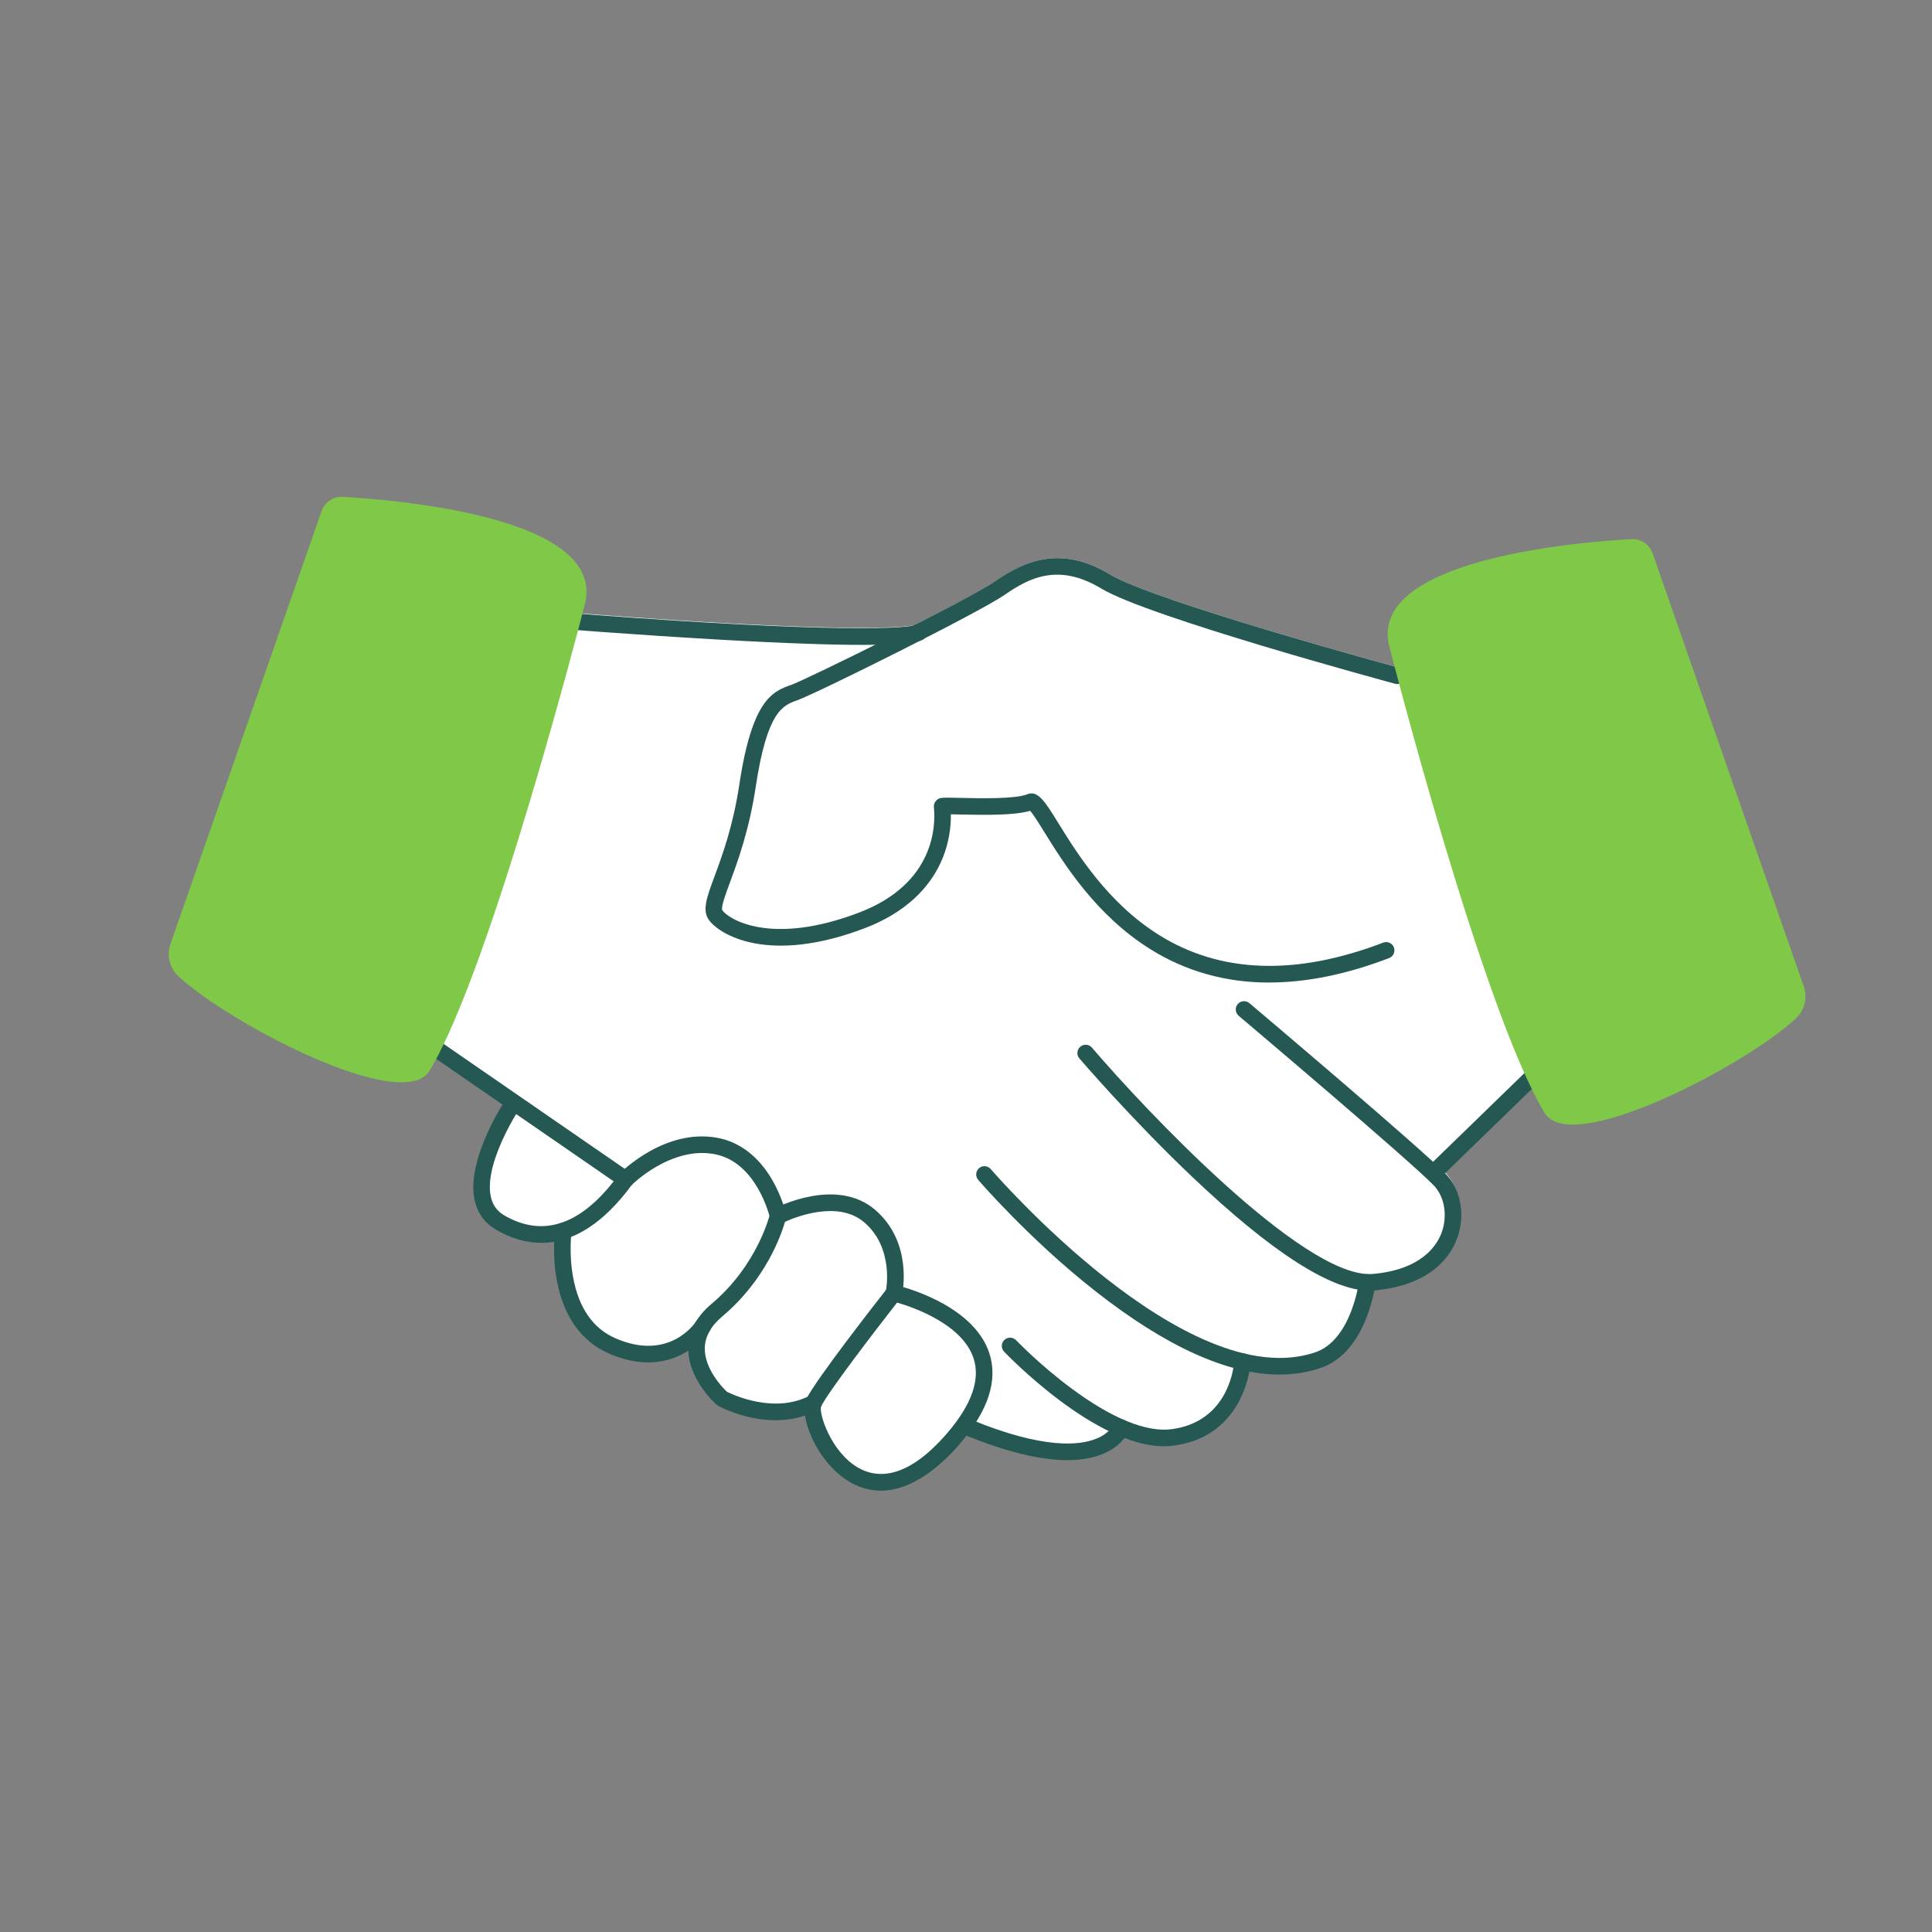 <?xml version="1.0" encoding="UTF-8"?>
<svg xmlns="http://www.w3.org/2000/svg" id="Layer_1" data-name="Layer 1" viewBox="0 0 700 700">
  <rect x="0" y="0" width="700" height="700" fill="#808080" stroke="none"/>
  <defs>
    <style>
      .cls-1 {
        fill: #fff;
      }

      .cls-2 {
        fill: #255853;
      }

      .cls-3 {
        fill: #80c848;
      }
    </style>
  </defs>
  <path class="cls-1" d="M556.55,387.33l-48.44-140.87c.22-.29.39-.63.5-1.01.43-1.59-.51-3.23-2.1-3.66-.88-.24-88.33-23.96-104.42-33.69-17.76-10.73-30.86-4.78-41.33,2.45-3.92,2.71-16.01,9.12-29.3,15.88-6.89,1.8-46.21,1.9-131.32-5-1.64-.13-3.09,1.09-3.22,2.74l-43.84,150.85c-.94,1.36-.59,3.22.76,4.15l29.18,20.13c-3.79,6.22-12.76,22.64-9.99,34.68,1.06,4.61,3.66,8.14,7.74,10.49,5.45,3.14,10.88,4.7,16.25,4.7,1.56,0,3.11-.14,4.65-.41-.13,3.36-.06,8.35.92,13.76,2.36,13.04,8.87,22.22,18.82,26.56,5.29,2.3,10,3.2,14.14,3.2,6.06,0,10.89-1.93,14.49-4.2.42,10.75,9.8,19.13,10.21,19.49.16.14.34.27.54.38.54.3,9.66,5.2,20.76,5.2,3.4,0,6.99-.48,10.57-1.67,1.09,7.28,6.65,17.8,15.1,23.28,4.15,2.69,8.27,3.8,12.26,3.8,11.91,0,22.53-9.9,28.65-17.07.8-.93,1.54-1.86,2.25-2.78,14.49,5.88,26.66,8.83,36.38,8.83,5.2,0,9.7-.85,13.48-2.54,3.67-1.65,5.87-3.77,7.14-5.45,4.84,1.85,9.69,2.98,14.3,2.98,1.15,0,2.3-.07,3.42-.22,20.41-2.69,25.89-19.33,27.32-26.7,3.75.71,7.37,1.06,10.87,1.06,5.2,0,10.13-.78,14.77-2.35,13.65-4.61,18.16-21.47,19.41-27.98.03,0,.06,0,.08,0,20.52-1.85,27.45-12.5,29.76-18.69,3.07-8.23,1.44-17.59-4.05-23.29-.09-.09-.19-.19-.29-.29l33.51-32.54c1.18-1.15,1.21-3.04.06-4.22Z"></path>
  <g>
    <path class="cls-1" d="M406.19,517.29s-6.97,19.63-55.13,0"></path>
    <path class="cls-2" d="M386.72,529.04c-9.82,0-22.13-3-36.8-8.98-1.53-.63-2.27-2.38-1.65-3.91.62-1.53,2.38-2.27,3.91-1.65,25.68,10.47,38.8,9.4,45.28,6.66,4.67-1.97,5.86-4.82,5.91-4.94.55-1.56,2.26-2.35,3.82-1.79,1.56.55,2.37,2.3,1.81,3.86-.19.52-2,5.18-8.75,8.2-3.79,1.7-8.32,2.55-13.54,2.55Z"></path>
  </g>
  <g>
    <path class="cls-1" d="M199.01,224.52s121.48,9.84,133.95,4.59"></path>
    <path class="cls-2" d="M312.69,233.65c-10.68,0-26.85-.47-51.55-1.87-31.6-1.79-62.07-4.25-62.37-4.27-1.65-.13-2.88-1.58-2.75-3.23.13-1.65,1.58-2.88,3.23-2.75,88.59,7.18,127.8,6.82,132.55,4.82,1.53-.64,3.29.07,3.93,1.6.64,1.53-.07,3.29-1.6,3.93-1.29.54-4.2,1.77-21.44,1.77Z"></path>
  </g>
  <path class="cls-2" d="M459.9,356c-15.82,0-30.25-4.05-43.2-12.15-19.72-12.34-31.35-31.12-38.3-42.35-1.89-3.05-4-6.46-5.16-7.73-5.43,1.64-15.61,1.56-25.65,1.33-1.04-.02-2.13-.05-3.08-.06.09,5.18-.89,10.58-2.82,15.48-4.52,11.49-14.27,20.37-28.17,25.7-35.59,13.63-53.37,2.05-56.79-3.08-2.33-3.49-.65-8.02,2.12-15.52,2.84-7.67,6.73-18.18,9.04-33.47,4.67-31.02,12.22-33.69,18.88-36.04,5.27-1.86,64.18-30.85,73.84-37.53,10.52-7.27,23.68-13.24,41.51-2.47,16.17,9.77,104.01,33.6,104.9,33.84,1.6.43,2.54,2.08,2.11,3.68-.43,1.6-2.08,2.55-3.68,2.11-3.65-.99-89.55-24.29-106.43-34.5-15.62-9.43-26.25-3.78-35,2.27-9.49,6.56-68.42,35.84-75.25,38.25-5.07,1.79-10.81,3.82-14.95,31.27-2.39,15.9-6.58,27.19-9.34,34.66-1.51,4.08-3.39,9.16-2.76,10.11,2.09,3.13,17.49,13.12,49.65.8,27.45-10.51,27.61-31.67,27.01-37.91-.03-.28-.03-.46-.03-.52,0-.81.34-1.61.92-2.17,1.1-1.08,1.66-1.07,8.47-.91,7.01.16,20.06.46,24.39-1.29,3.9-1.57,6.41,2.47,11.39,10.53,6.67,10.78,17.84,28.82,36.38,40.42,22.3,13.95,49.64,14.89,81.26,2.78,1.55-.59,3.28.18,3.87,1.73.59,1.55-.18,3.28-1.73,3.87-15.41,5.9-29.9,8.85-43.39,8.85Z"></path>
  <g>
    <line class="cls-1" x1="555.14" y1="390.27" x2="519.73" y2="424.64"></line>
    <path class="cls-2" d="M519.73,427.64c-.78,0-1.56-.3-2.15-.91-1.15-1.19-1.13-3.09.06-4.24l35.4-34.38c1.19-1.15,3.09-1.13,4.24.06,1.15,1.19,1.13,3.09-.06,4.24l-35.4,34.38c-.58.57-1.34.85-2.09.85Z"></path>
  </g>
  <path class="cls-2" d="M496.28,467.64c-13.88,0-35.54-13.9-64.44-41.36-22.07-20.97-40.58-42.58-40.76-42.8-1.08-1.26-.93-3.15.33-4.23,1.26-1.08,3.15-.93,4.23.33,19.76,23.13,75.61,82.05,100.53,82.05.45,0,.88-.02,1.31-.06,17.34-1.57,22.99-10,24.82-14.89,2.26-6.05,1.12-13.1-2.77-17.13-8.93-9.27-70.12-60.99-70.73-61.51-1.27-1.07-1.42-2.96-.36-4.23,1.07-1.27,2.96-1.42,4.23-.36,2.53,2.14,62.04,52.44,71.18,61.93,5.52,5.73,7.15,15.13,4.07,23.39-2.32,6.21-9.28,16.91-29.9,18.77-.57.05-1.15.08-1.74.08Z"></path>
  <path class="cls-2" d="M463.6,498.03c-18.77,0-41.16-10.13-66.79-30.27-24.01-18.86-42.22-40.07-42.4-40.28-1.08-1.26-.93-3.15.33-4.23,1.26-1.08,3.15-.93,4.23.33.7.82,70.9,82.15,117.54,66.4,13.14-4.44,15.86-25.49,15.88-25.7.2-1.64,1.7-2.82,3.34-2.62,1.64.2,2.82,1.69,2.62,3.33-.12,1.02-3.18,25.02-19.92,30.67-4.66,1.57-9.61,2.36-14.83,2.36Z"></path>
  <path class="cls-2" d="M421.81,524.01c-24.95,0-56.61-32.82-58.01-34.28-1.14-1.2-1.1-3.1.1-4.24,1.2-1.15,3.1-1.1,4.24.09.09.09,8.69,9.05,20.07,17.48,14.64,10.86,27.18,15.96,36.25,14.77,21.31-2.8,22.67-23.79,22.72-24.68.09-1.65,1.5-2.93,3.15-2.84,1.65.08,2.92,1.48,2.84,3.14-.01.27-1.6,26.87-27.93,30.33-1.13.15-2.27.22-3.43.22Z"></path>
  <path class="cls-2" d="M196.12,450.31c-5.39,0-10.85-1.57-16.33-4.72-4.09-2.36-6.71-5.9-7.77-10.53-2.78-12.1,6.23-28.59,10.04-34.84l-29.31-20.22c-1.36-.94-1.71-2.81-.77-4.17.94-1.36,2.81-1.71,4.17-.77l72.19,49.8c.67.46,1.12,1.17,1.25,1.97s-.06,1.62-.53,2.27c-10.27,14.08-21.45,21.22-32.95,21.22ZM187.01,403.63c-1.31,2.17-3.21,5.53-4.97,9.41-3.88,8.55-5.32,15.7-4.18,20.68.69,2.98,2.3,5.16,4.92,6.68,13.63,7.86,26.93,3.69,39.57-12.38l-35.35-24.38Z"></path>
  <path class="cls-2" d="M319.13,540.1c-4,0-8.15-1.11-12.31-3.81-11.28-7.31-17.43-23.57-14.74-29.24,3.36-7.1,26.8-36.98,29.46-40.37.72-.91,1.9-1.33,3.03-1.07,1.14.26,27.93,6.62,33.87,24.63,3.22,9.77-.32,20.77-10.52,32.71-6.15,7.2-16.82,17.15-28.79,17.15ZM325.03,471.95c-7.86,10.04-25.07,32.47-27.54,37.67-.85,2.38,3.48,16.38,13.42,22.15,6.58,3.81,17.55,4.71,32.44-12.71,8.74-10.23,11.9-19.28,9.39-26.92-4.09-12.42-21.93-18.51-27.71-20.19Z"></path>
  <path class="cls-2" d="M281.03,514.58c-11.15,0-20.31-4.93-20.85-5.23-.19-.11-.37-.23-.54-.38-.42-.37-10.4-9.28-10.27-20.53.07-5.99,2.92-11.4,8.48-16.07,16.65-14,21.07-32.3,21.12-32.48.2-.85.76-1.58,1.53-1.98.91-.48,22.49-11.56,36.5.37,13.85,11.79,10,30.12,9.83,30.9-.36,1.62-1.96,2.64-3.58,2.28-1.62-.36-2.64-1.95-2.29-3.57.06-.28,3.16-15.66-7.86-25.04-9.35-7.97-24.42-2.09-28.68-.17-1.42,4.9-7.09,21.14-22.72,34.28-4.15,3.49-6.29,7.37-6.34,11.52-.1,7.65,6.61,14.44,7.99,15.76,2.28,1.15,17.25,8.13,30.03,1.43,1.47-.77,3.28-.2,4.05,1.26.77,1.47.2,3.28-1.26,4.05-5.06,2.65-10.29,3.59-15.15,3.59Z"></path>
  <path class="cls-2" d="M234.83,493.62c-4.16,0-8.9-.9-14.21-3.22-10-4.36-16.54-13.58-18.91-26.68-1.73-9.58-.64-17.83-.59-18.18.22-1.64,1.74-2.79,3.38-2.57,1.64.22,2.79,1.74,2.57,3.38h0c-.01.08-1.02,7.79.58,16.45,2.04,11.11,7.22,18.55,15.37,22.1,19.39,8.45,28.78-5.49,29.17-6.09.9-1.38,2.76-1.78,4.14-.88,1.39.9,1.79,2.74.9,4.13-.09.15-7.62,11.56-22.4,11.56Z"></path>
  <path class="cls-2" d="M281.89,443.58c-1.38,0-2.62-.95-2.93-2.35-.05-.24-4.68-20.19-20.1-23.07-15.81-2.95-29.94,11.13-30.08,11.28-1.16,1.18-3.06,1.19-4.24.03-1.18-1.16-1.2-3.06-.04-4.24.66-.68,16.48-16.51,35.46-12.97,8.1,1.51,14.98,6.83,19.9,15.37,3.61,6.26,4.9,12.06,4.96,12.31.36,1.62-.67,3.22-2.29,3.57-.22.05-.43.07-.65.07Z"></path>
  <path class="cls-3" d="M211.65,219.9s-33.45,130.67-55.99,168c-9.71,16.09-73.38-17.57-91.08-34.24-3.15-2.96-4.26-7.49-2.84-11.57l54.78-156.94c1.13-3.23,4.25-5.32,7.67-5.13,21.79,1.23,97.15,7.84,87.45,39.88Z"></path>
  <path class="cls-3" d="M503.63,235.21s33.45,130.67,55.99,168c9.71,16.09,73.38-17.57,91.08-34.24,3.15-2.96,4.26-7.49,2.84-11.57l-54.78-156.94c-1.13-3.23-4.25-5.32-7.67-5.13-21.79,1.23-97.15,7.84-87.45,39.88Z"></path>
</svg>
